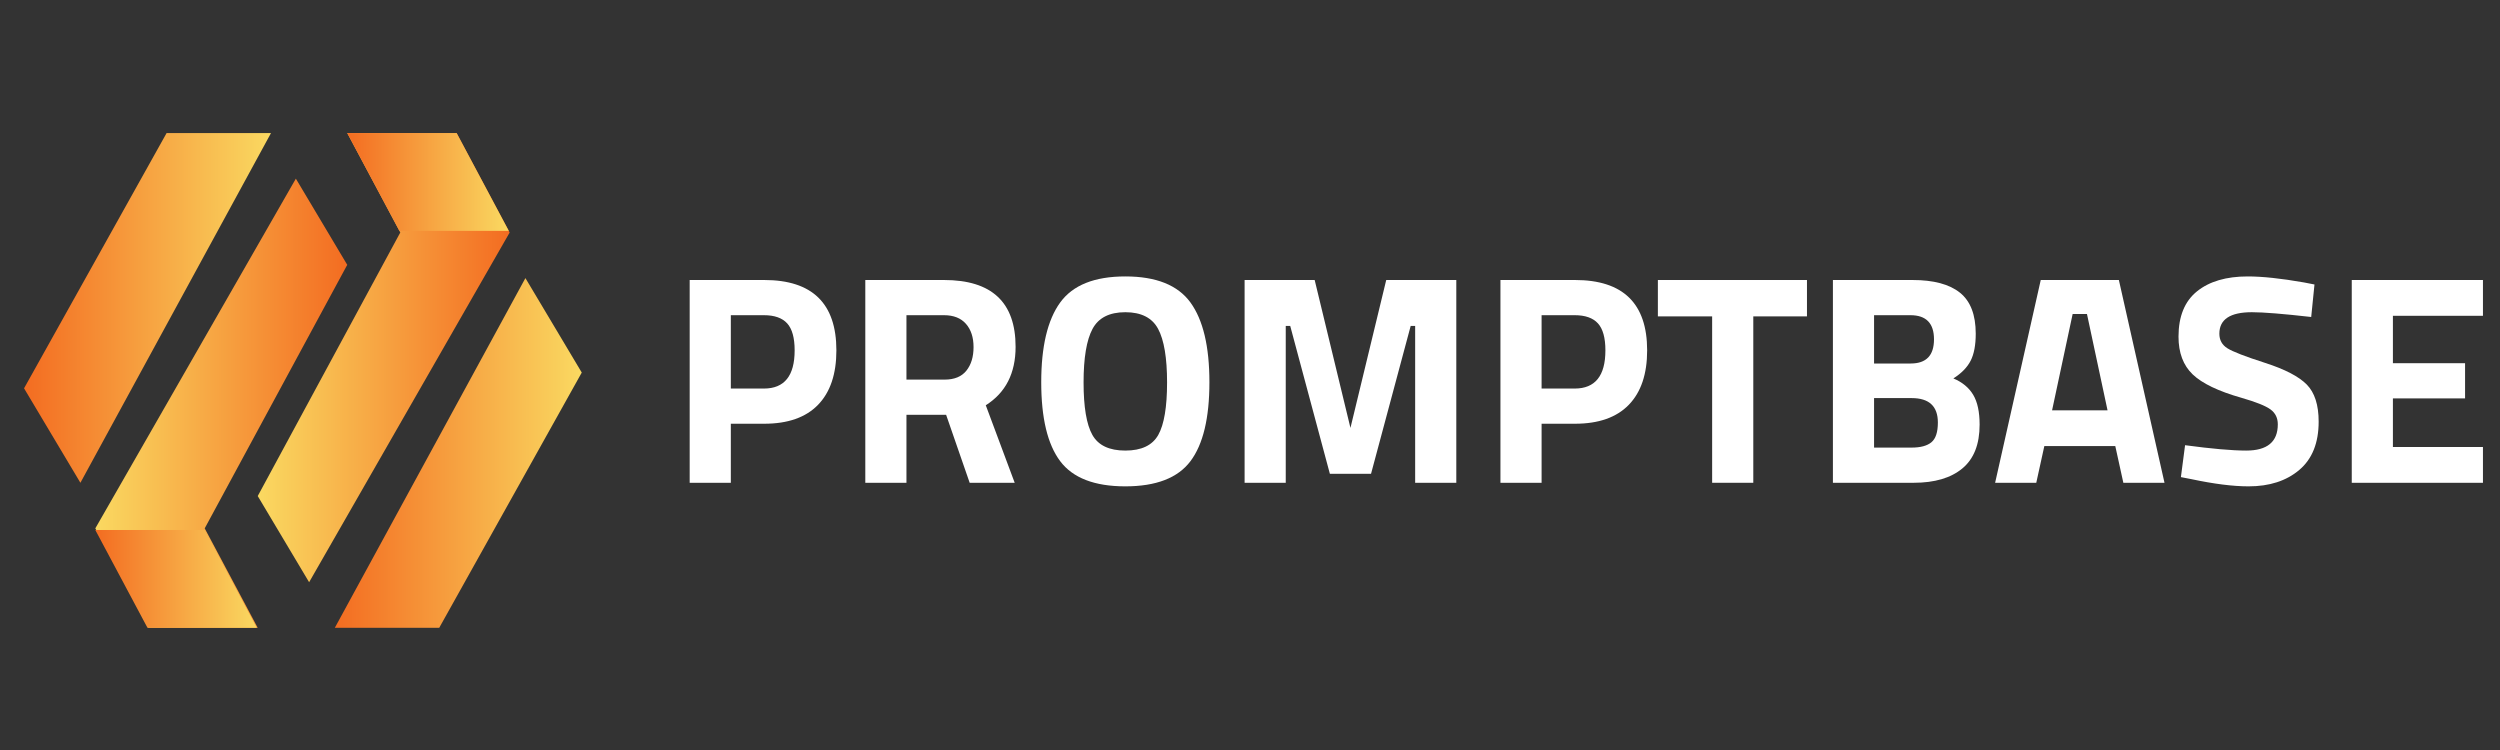 <?xml version="1.0" encoding="UTF-8"?>
<!-- Generator: Adobe Illustrator 16.0.0, SVG Export Plug-In . SVG Version: 6.00 Build 0)  -->
<svg xmlns="http://www.w3.org/2000/svg" xmlns:xlink="http://www.w3.org/1999/xlink" version="1.1" id="Layer_1" x="0px" y="0px" width="1000px" height="300px" viewBox="0 0 1000 300" xml:space="preserve">
<rect x="0" y="0" width="1000" height="300" fill="#333333" stroke="none"/>
<g>
	<path fill="#FFFFFF" d="M305.69,169.494h-13.359v23.616h-16.459v-81.107h29.819c19.242,0,28.864,9.384,28.864,28.149   c0,9.464-2.444,16.72-7.335,21.768C322.329,166.971,315.151,169.494,305.69,169.494z M292.331,155.42h13.24   c8.189,0,12.286-5.089,12.286-15.268c0-5.009-0.996-8.606-2.982-10.793c-1.989-2.187-5.09-3.28-9.304-3.28h-13.24V155.42z"></path>
	<path fill="#FFFFFF" d="M362.582,165.916v27.194h-16.46v-81.107h31.489c19.084,0,28.626,8.907,28.626,26.718   c0,10.576-3.978,18.368-11.928,23.378l11.569,31.012h-18.01l-9.422-27.194H362.582z M386.556,148.263   c1.909-2.385,2.863-5.525,2.863-9.423c0-3.895-1.013-6.996-3.042-9.303c-2.027-2.305-4.95-3.458-8.767-3.458h-15.029v25.764h15.268   C381.745,151.842,384.648,150.649,386.556,148.263z"></path>
	<path fill="#FFFFFF" d="M476.192,184.463c-5.051,6.72-13.737,10.078-26.062,10.078c-12.326,0-21.013-3.358-26.061-10.078   c-5.051-6.719-7.575-17.235-7.575-31.549c0-14.313,2.523-24.946,7.575-31.905c5.048-6.958,13.735-10.437,26.061-10.437   c12.325,0,21.011,3.479,26.062,10.437c5.048,6.959,7.573,17.592,7.573,31.905C483.765,167.228,481.24,177.744,476.192,184.463z    M436.95,173.966c2.345,4.176,6.739,6.264,13.18,6.264c6.441,0,10.834-2.088,13.18-6.264c2.345-4.174,3.519-11.171,3.519-20.992   c0-9.819-1.193-16.955-3.579-21.409c-2.386-4.452-6.759-6.679-13.12-6.679c-6.363,0-10.735,2.227-13.121,6.679   c-2.385,4.454-3.578,11.59-3.578,21.409C433.432,162.795,434.604,169.792,436.95,173.966z"></path>
	<path fill="#FFFFFF" d="M497.839,193.11v-81.107h28.03l14.311,59.161l14.313-59.161h28.03v81.107h-16.46v-62.739h-1.788   l-15.865,59.162h-16.458l-15.865-59.162h-1.788v62.739H497.839z"></path>
	<path fill="#FFFFFF" d="M629.993,169.494h-13.357v23.616h-16.459v-81.107h29.816c19.243,0,28.865,9.384,28.865,28.149   c0,9.464-2.444,16.72-7.336,21.768C646.632,166.971,639.456,169.494,629.993,169.494z M616.636,155.42h13.24   c8.188,0,12.285-5.089,12.285-15.268c0-5.009-0.997-8.606-2.983-10.793c-1.988-2.187-5.089-3.28-9.302-3.28h-13.24V155.42z"></path>
	<path fill="#FFFFFF" d="M663.15,126.555v-14.552h59.638v14.552h-21.47v66.556h-16.46v-66.556H663.15z"></path>
	<path fill="#FFFFFF" d="M733.164,112.003h31.847c8.426,0,14.748,1.69,18.964,5.07c4.215,3.38,6.321,8.846,6.321,16.4   c0,4.532-0.675,8.131-2.026,10.793c-1.354,2.666-3.66,5.03-6.919,7.098c3.578,1.512,6.222,3.697,7.932,6.56   c1.71,2.863,2.565,6.84,2.565,11.929c0,7.871-2.307,13.716-6.919,17.531c-4.612,3.818-11.093,5.727-19.441,5.727h-32.323V112.003z    M764.175,126.078h-14.55V145.4h14.67c6.202,0,9.303-3.22,9.303-9.662C773.598,129.298,770.456,126.078,764.175,126.078z    M764.651,159.236h-15.026v19.801h15.026c3.58,0,6.222-0.718,7.934-2.149c1.708-1.43,2.563-4.054,2.563-7.872   C775.148,162.498,771.648,159.236,764.651,159.236z"></path>
	<path fill="#FFFFFF" d="M798.05,193.11l18.248-81.107h31.25l18.249,81.107h-16.459l-3.221-14.671h-28.388l-3.22,14.671H798.05z    M829.06,125.601l-8.228,38.526h22.185l-8.23-38.526H829.06z"></path>
	<path fill="#FFFFFF" d="M900.746,124.885c-8.668,0-13.002,2.862-13.002,8.588c0,2.545,1.073,4.493,3.222,5.844   c2.146,1.353,7.174,3.301,15.087,5.845c7.912,2.546,13.457,5.427,16.639,8.647c3.179,3.222,4.771,8.172,4.771,14.85   c0,8.511-2.585,14.951-7.752,19.322c-5.172,4.375-11.928,6.561-20.278,6.561c-6.202,0-13.797-0.954-22.78-2.861l-4.293-0.835   l1.669-12.764c10.653,1.432,18.804,2.148,24.45,2.148c8.429,0,12.644-3.499,12.644-10.496c0-2.545-0.974-4.534-2.922-5.964   c-1.949-1.432-5.825-2.982-11.63-4.653c-9.224-2.624-15.725-5.743-19.501-9.362c-3.778-3.617-5.666-8.647-5.666-15.088   c0-8.111,2.466-14.153,7.396-18.13c4.929-3.976,11.688-5.964,20.277-5.964c5.883,0,13.359,0.796,22.423,2.386l4.293,0.835   l-1.311,13C913.269,125.522,905.355,124.885,900.746,124.885z"></path>
	<path fill="#FFFFFF" d="M940.701,193.11v-81.107h52.479v14.313h-36.019v18.965h28.862v14.074h-28.862v19.441h36.019v14.313H940.701   z"></path>
</g>
<g>
	<linearGradient id="SVGID_1_" gradientUnits="userSpaceOnUse" x1="9.621" y1="123.17" x2="108.4" y2="123.17">
		<stop offset="0" style="stop-color:#F36C21"></stop>
		<stop offset="1" style="stop-color:#FAD961"></stop>
	</linearGradient>
	<polygon fill="url(#SVGID_1_)" points="66.636,53.229 9.621,155.325 32.161,193.11 108.4,53.229  "></polygon>
	<linearGradient id="SVGID_2_" gradientUnits="userSpaceOnUse" x1="103.096" y1="143.06" x2="203.865" y2="143.06">
		<stop offset="0" style="stop-color:#FAD961"></stop>
		<stop offset="1" style="stop-color:#F36C21"></stop>
	</linearGradient>
	<polygon fill="url(#SVGID_2_)" points="138.897,53.229 160.111,93.006 103.096,198.418 123.648,232.89 203.865,93.006    182.651,53.229  "></polygon>
	<linearGradient id="SVGID_3_" gradientUnits="userSpaceOnUse" x1="38.128" y1="161.29" x2="138.898" y2="161.29">
		<stop offset="0" style="stop-color:#FAD961"></stop>
		<stop offset="1" style="stop-color:#F36C21"></stop>
	</linearGradient>
	<polygon fill="url(#SVGID_3_)" points="103.096,251.12 81.883,211.344 138.897,105.934 118.344,71.46 38.128,211.344    59.343,251.12  "></polygon>
	<linearGradient id="SVGID_4_" gradientUnits="userSpaceOnUse" x1="133.925" y1="181.179" x2="232.705" y2="181.179">
		<stop offset="0" style="stop-color:#F36C21"></stop>
		<stop offset="1" style="stop-color:#FAD961"></stop>
	</linearGradient>
	<polygon fill="url(#SVGID_4_)" points="175.69,251.12 232.705,149.025 210.164,111.237 133.925,251.12  "></polygon>
	<linearGradient id="SVGID_5_" gradientUnits="userSpaceOnUse" x1="38.128" y1="231.562" x2="102.744" y2="231.562">
		<stop offset="0" style="stop-color:#F36C21"></stop>
		<stop offset="1" style="stop-color:#FAD961"></stop>
	</linearGradient>
	<polygon fill="url(#SVGID_5_)" points="38.128,212.006 58.989,251.12 102.744,251.12 81.883,212.006  "></polygon>
	<linearGradient id="SVGID_6_" gradientUnits="userSpaceOnUse" x1="138.898" y1="72.786" x2="203.512" y2="72.786">
		<stop offset="0" style="stop-color:#F36C21"></stop>
		<stop offset="1" style="stop-color:#FAD961"></stop>
	</linearGradient>
	<polygon fill="url(#SVGID_6_)" points="138.897,53.229 159.758,92.343 203.512,92.343 182.651,53.229  "></polygon>
</g>
</svg>
